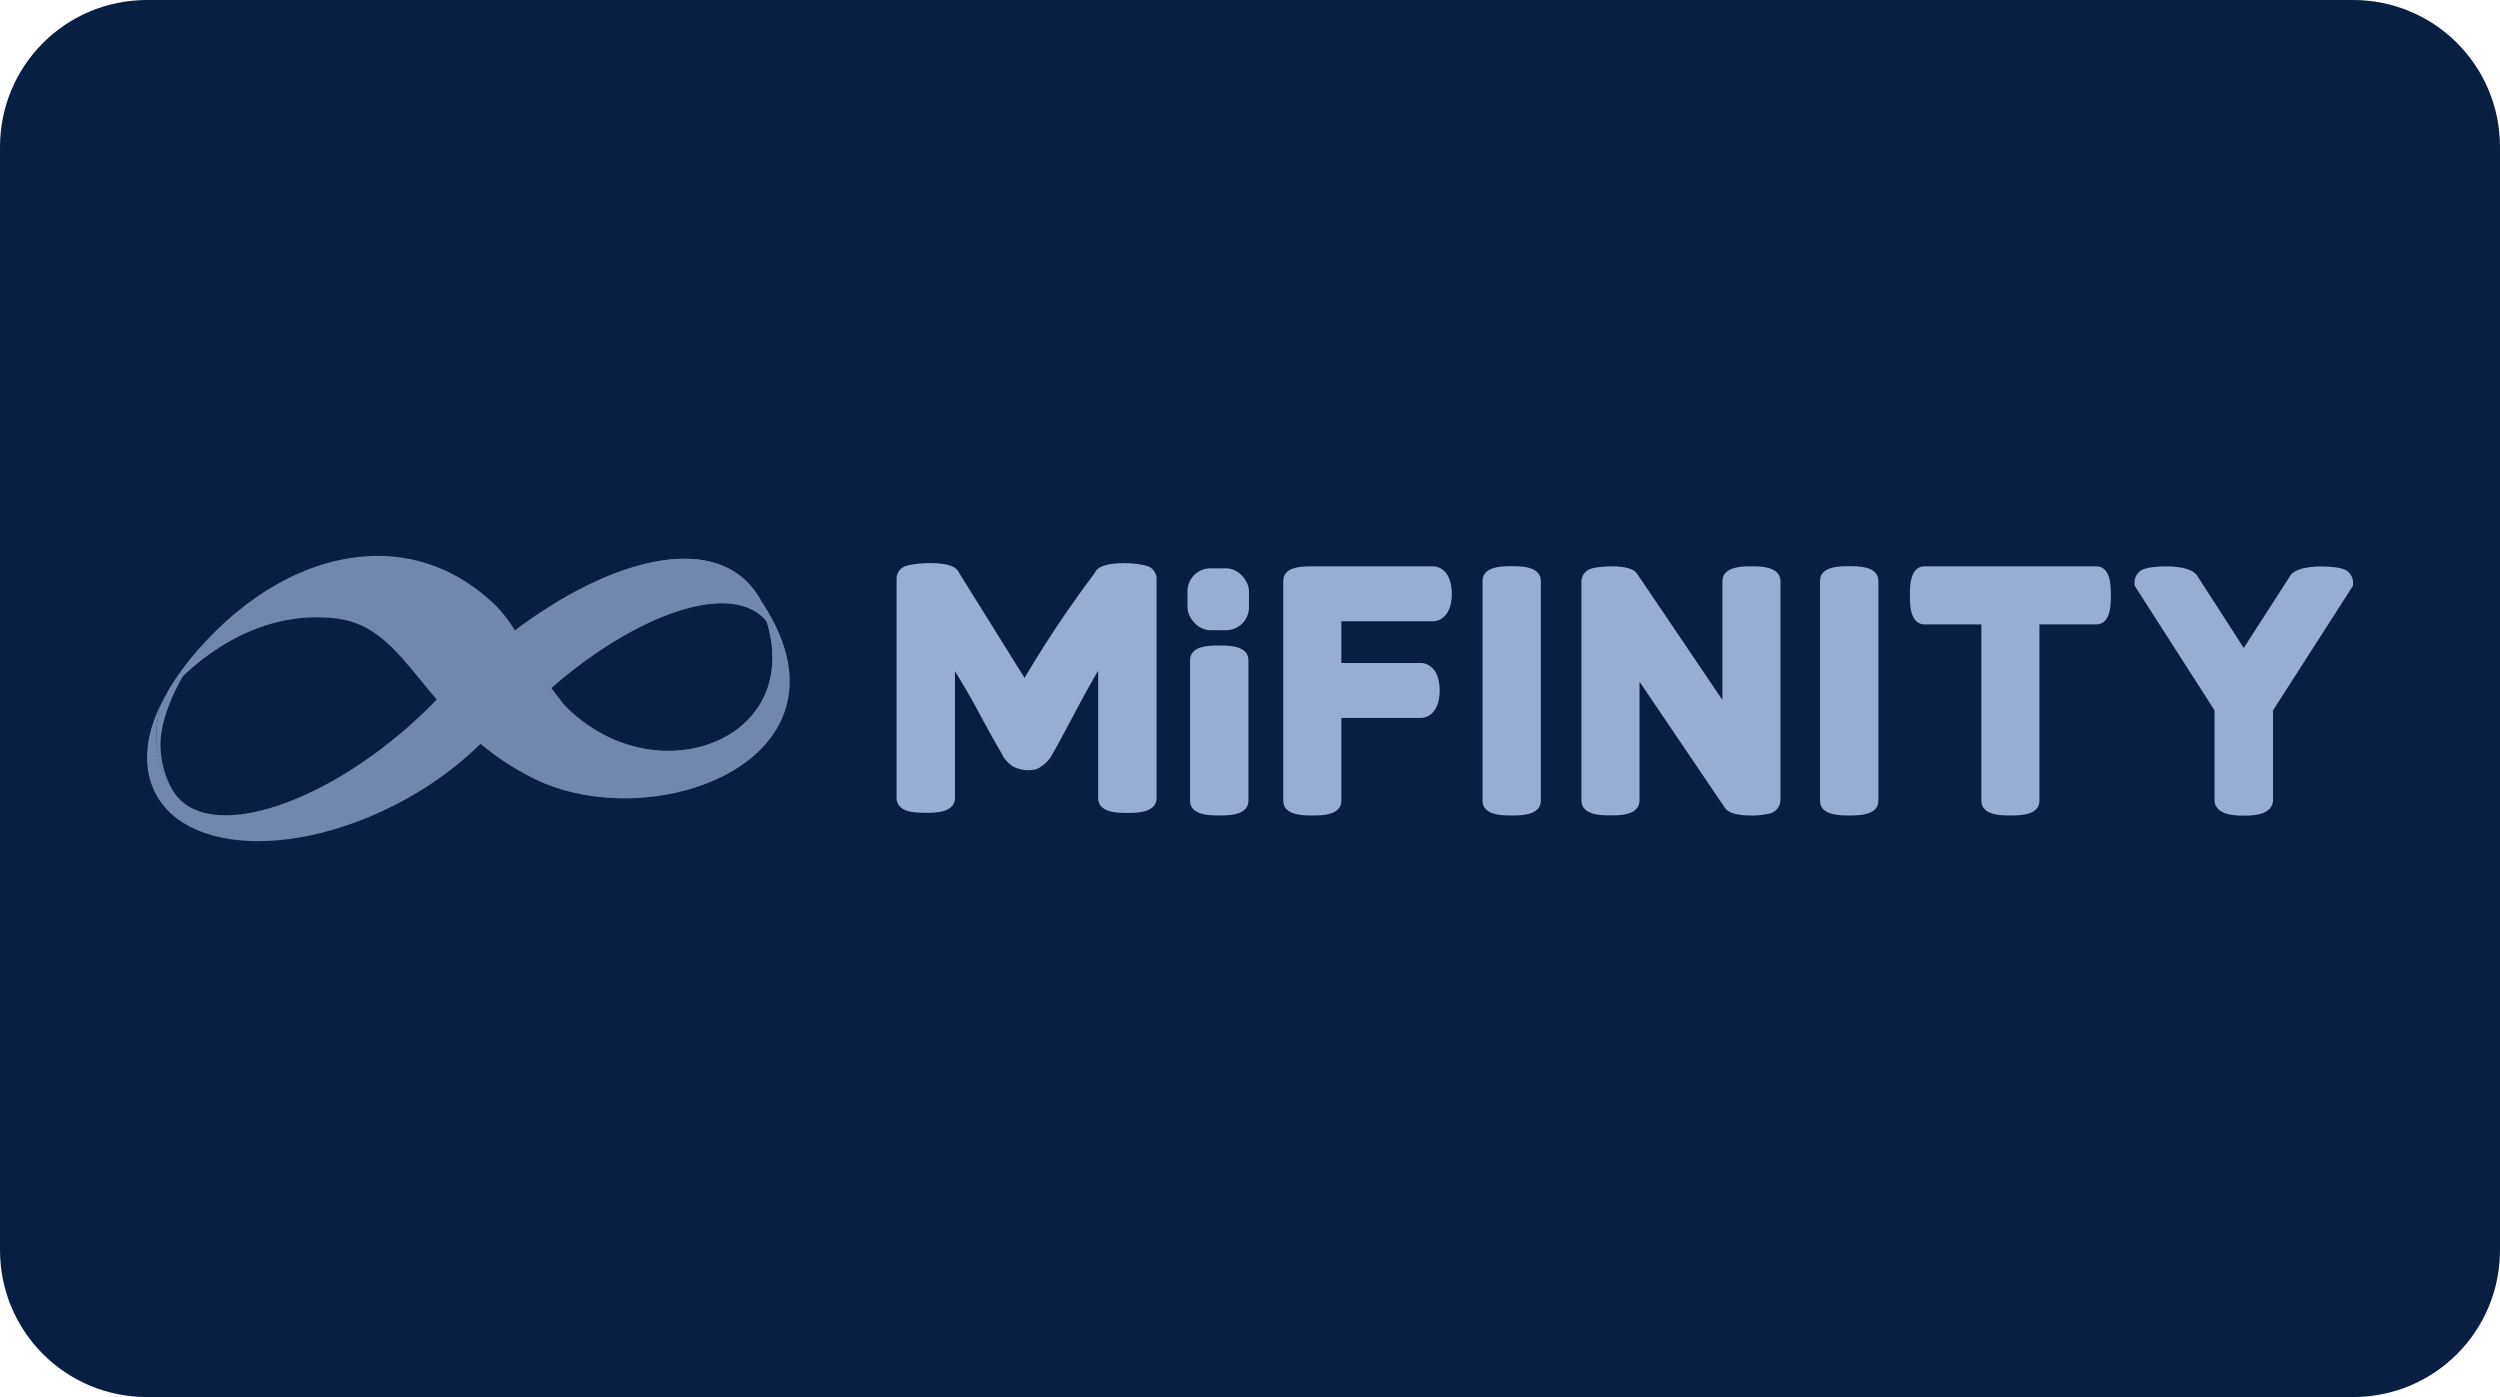 <?xml version="1.0" encoding="UTF-8" standalone="no"?> <svg xmlns:dc="http://purl.org/dc/elements/1.1/" xmlns:cc="http://creativecommons.org/ns#" xmlns:rdf="http://www.w3.org/1999/02/22-rdf-syntax-ns#" xmlns:svg="http://www.w3.org/2000/svg" xmlns="http://www.w3.org/2000/svg" xmlns:xlink="http://www.w3.org/1999/xlink" xmlns:sodipodi="http://sodipodi.sourceforge.net/DTD/sodipodi-0.dtd" xmlns:inkscape="http://www.inkscape.org/namespaces/inkscape" id="svg8" version="1.1" viewBox="0 0 68 38" height="38" width="68"><defs id="defs2"><clipPath id="a" transform="translate(-0)"><rect width="174.271" height="174.274" fill="none" id="rect844"></rect></clipPath><style id="style838">.cls-1{isolation:isolate;}.cls-2{fill:url(#linear-gradient);}.cls-3{fill:url(#linear-gradient-2);}.cls-11,.cls-4{mix-blend-mode:soft-light;}.cls-5{fill:#e7e6e6;}.cls-6{fill:url(#linear-gradient-3);}.cls-7{fill:url(#linear-gradient-4);}.cls-8{mix-blend-mode:multiply;opacity:0.71;fill:url(#linear-gradient-5);}.cls-9{fill:url(#linear-gradient-6);}.cls-10{fill:#1887b2;mix-blend-mode:darken;opacity:0.57;}.cls-11{fill:#fff;}.cls-12{fill:#2d9dd3;}</style><linearGradient id="linear-gradient" x1="196.61" y1="105.08" x2="272.67" y2="105.08" gradientTransform="translate(-43.64 27.26) rotate(0.6)" gradientUnits="userSpaceOnUse"><stop offset="0.01" stop-color="#ffa220" id="stop840"></stop><stop offset="0.04" stop-color="#ffa61c" id="stop842"></stop><stop offset="0.34" stop-color="#ffc000" id="stop844"></stop><stop offset="0.61" stop-color="#fdc200" id="stop846"></stop><stop offset="0.74" stop-color="#f6c900" id="stop848"></stop><stop offset="0.75" stop-color="#f5cb00" id="stop850"></stop><stop offset="0.78" stop-color="#f3c200" id="stop852"></stop><stop offset="0.84" stop-color="#f0b100" id="stop854"></stop><stop offset="0.89" stop-color="#efab00" id="stop856"></stop><stop offset="1" stop-color="#b74600" id="stop858"></stop></linearGradient><linearGradient gradientTransform="matrix(0.128,0,0,0.128,-7.994,0.416)" id="linear-gradient-2" x1="196.61" y1="105.75" x2="272.67" y2="105.75" xlink:href="#linear-gradient"></linearGradient><linearGradient id="linear-gradient-3" x1="859.18" y1="-625.85" x2="935.6" y2="-625.85" gradientTransform="matrix(0.93, 0.21, -0.23, 1, -841.29, 591.88)" gradientUnits="userSpaceOnUse"><stop offset="0.01" stop-color="#c59252" id="stop862"></stop><stop offset="0.22" stop-color="#eba31c" id="stop864"></stop><stop offset="0.34" stop-color="#ffac00" id="stop866"></stop><stop offset="0.51" stop-color="#fdac03" id="stop868"></stop><stop offset="0.63" stop-color="#f6ab0d" id="stop870"></stop><stop offset="0.75" stop-color="#e9aa1e" id="stop872"></stop><stop offset="0.78" stop-color="#e4a925" id="stop874"></stop><stop offset="0.8" stop-color="#e7ac21" id="stop876"></stop><stop offset="0.86" stop-color="#f4b70f" id="stop878"></stop><stop offset="0.93" stop-color="#fcbe04" id="stop880"></stop><stop offset="1" stop-color="#ffc000" id="stop882"></stop></linearGradient><linearGradient gradientTransform="matrix(0.128,0,0,0.128,-7.994,0.416)" id="linear-gradient-4" x1="869.78" y1="-647.38" x2="862.84" y2="-610.16" xlink:href="#linear-gradient-3"></linearGradient><linearGradient id="linear-gradient-5" x1="2394.6" y1="-9569.82" x2="2448.73" y2="-9515.69" gradientTransform="matrix(-0.01,0.118,-0.082,-0.006,-746.583,-330.408)" gradientUnits="userSpaceOnUse"><stop offset="0.11" stop-color="#fff" id="stop886"></stop><stop offset="0.61" stop-color="#878787" id="stop888"></stop><stop offset="0.95" stop-color="#fff" id="stop890"></stop></linearGradient><linearGradient gradientTransform="matrix(0.128,0,0,0.128,-7.994,0.416)" id="linear-gradient-6" x1="242.98" y1="171.42" x2="107.39" y2="108.77" gradientUnits="userSpaceOnUse"><stop offset="0.01" stop-color="#001f2a" id="stop893"></stop><stop offset="0.16" stop-color="#004b5d" id="stop895"></stop><stop offset="0.2" stop-color="#00576e" id="stop897"></stop><stop offset="0.31" stop-color="#00799f" id="stop899"></stop><stop offset="0.42" stop-color="#0094c7" id="stop901"></stop><stop offset="0.52" stop-color="#00a8e3" id="stop903"></stop><stop offset="0.61" stop-color="#00b4f4" id="stop905"></stop><stop offset="0.67" stop-color="#00b8fa" id="stop907"></stop><stop offset="0.76" stop-color="#00b6f7" id="stop909"></stop><stop offset="0.83" stop-color="#01aeec" id="stop911"></stop><stop offset="0.9" stop-color="#03a2da" id="stop913"></stop><stop offset="0.97" stop-color="#0691c1" id="stop915"></stop><stop offset="1" stop-color="#0788b3" id="stop917"></stop></linearGradient></defs><g id="layer1"><polygon transform="matrix(0.128,0,0,0.128,-7.994,0.416)" points="" id="polygon932" style="isolation:isolate"></polygon><g id="g1150"><path id="rect833" style="fill:#091e43;fill-opacity:1;fill-rule:evenodd;stroke-width:0.997;stroke-linecap:square;paint-order:stroke fill markers" d="m 4,0 h 60 c 2.216,0 4,1.784 4,4 v 30 c 0,2.216 -1.784,4 -4,4 H 4 C 1.784,38 0,36.216 0,34 V 4 C 0,1.784 1.784,0 4,0 Z"></path><path style="isolation:isolate;fill:#7386ae;stroke-width:0.128;fill-opacity:1" id="path922" d="m 20.888,16.949 a 1.007,1.007 0 0 1 0.075,0.116 3.09,3.09 0 0 0 -0.278,-0.734 c -1.017,-1.866 -3.848,-1.308 -6.67,0.807 a 10.7,10.7 0 0 0 -1.987,1.935 8.189,8.189 0 0 1 0.976,0.69 4.119,4.119 0 0 0 0.595,0.361 q 0.269,-0.311 0.56,-0.612 c 2.514,-2.59 5.715,-3.912 6.728,-2.563 z" class="cls-2"></path><path style="isolation:isolate;fill:#7386ae;stroke-width:0.128;fill-opacity:1" id="path924" d="m 21.066,18.532 0.052,-0.015 c 0.091,-0.583 0.054,-1.089 -0.155,-1.451 a 4.665,4.665 0 0 1 0.102,1.466 z" class="cls-3"></path><g style="isolation:isolate;fill:#7386ae;fill-opacity:1" id="g930" class="cls-4" transform="matrix(0.128,0,0,0.128,-7.994,0.416)"><path id="path926" d="m 226.26,130.05 a 7.87,7.87 0 0 0 -0.59,-0.91 l -0.09,-0.1 c 0.18,0.55 0.34,1.11 0.48,1.69 a 9,9 0 0 1 0.63,1.28 c -0.12,-0.67 -0.27,-1.32 -0.43,-1.96 z" class="cls-5" style="fill:#7386ae;fill-opacity:1"></path><path id="path928" d="m 171.79,131.58 c 22,-16.65 44.08,-21.14 52.1,-6.6 a 22.94,22.94 0 0 1 1.72,4 0.43,0.43 0 0 0 0.09,0.1 9.46,9.46 0 0 1 0.59,0.91 24.53,24.53 0 0 0 -2.19,-5.73 c -8,-14.54 -30.12,-10.05 -52.11,6.6 a 81.22,81.22 0 0 0 -20.25,22.14 1.83,1.83 0 0 1 0.13,0.16 81.18,81.18 0 0 1 19.92,-21.58 z" class="cls-5" style="fill:#7386ae;fill-opacity:1"></path></g><path style="isolation:isolate;fill:#7386ae;stroke-width:0.128;fill-opacity:1" id="path934" d="M 13.184,19.097 C 12.928,18.877 12.659,18.67 12.416,18.432 a 12.639,12.639 0 0 1 -1.616,1.594 c -2.518,2.081 -5.232,2.77 -6.06,1.535 -0.013,-0.019 -0.024,-0.04 -0.036,-0.059 a 2.578,2.578 0 0 1 -0.352,-0.768 2.903,2.903 0 0 1 0.026,-1.582 c -0.384,0.778 -0.491,1.547 -0.247,2.205 0.64,1.738 3.498,2.031 6.377,0.654 1.341,-0.64 2.449,-1.535 3.187,-2.479 -0.171,-0.146 -0.339,-0.297 -0.512,-0.436 z" class="cls-6"></path><path style="isolation:isolate;fill:#7386ae;stroke-width:0.128;fill-opacity:1" id="path936" d="m 7.081,16.492 a 1.802,1.802 0 0 0 -0.397,0.079 l 0.008,0.019 -0.023,-0.012 c -0.555,0.397 -0.575,0.399 0.023,0.012 a 6.385,6.385 0 0 0 -0.981,0.751 6.838,6.838 0 0 0 -1.235,1.628 v 0 q -0.051,0.096 -0.1,0.192 a 2.903,2.903 0 0 0 -0.026,1.582 2.578,2.578 0 0 0 0.352,0.768 2.601,2.601 0 0 1 -0.337,-1.262 c 0.01,-1.095 0.938,-2.544 1.566,-3.084 a 1.715,1.715 0 0 1 0.987,-0.449 0.816,0.816 0 0 1 0.163,-0.224 z" class="cls-7"></path><path style="isolation:isolate;fill:#7386ae;stroke-width:0.128;fill-opacity:1" id="path940" d="m 20.494,16.048 c 2.095,3.967 -2.673,5.825 -5.175,3.089 -1.049,-1.319 -1.171,-1.985 -1.828,-2.66 -2.815,-2.732 -6.862,-1.034 -8.968,2.39 0.28,-0.335 2.06,-2.366 4.649,-2.047 2.001,0.256 2.328,2.815 5.287,4.324 3.359,1.72 9.397,-0.603 6.036,-5.095 z" class="cls-9"></path><path style="isolation:isolate;stroke-width:0.128;fill:#7386ae;fill-opacity:1" id="path942" d="M 14.548,21.046 C 11.588,19.534 11.26,16.972 9.26,16.722 6.791,16.41 5.057,18.248 4.66,18.713 v 0 c 0.525,-0.578 2.193,-2.175 4.51,-1.885 2.001,0.25 2.328,2.815 5.287,4.322 2.081,1.062 5.186,0.576 6.453,-1.016 -1.318,1.507 -4.331,1.949 -6.363,0.911 z" class="cls-10"></path><path style="isolation:isolate;stroke-width:0.128;fill:#7386ae;fill-opacity:1" id="path944" d="m 20.596,16.177 c -0.033,-0.047 -0.067,-0.095 -0.102,-0.142 2.047,3.882 -2.48,5.748 -5.017,3.251 2.504,2.572 7.084,0.75 5.12,-3.109 z" class="cls-11"></path><path style="isolation:isolate;stroke-width:0.128;fill:#99acd4;fill-opacity:1" id="path946" d="m 31.236,15.408 a 0.623,0.623 0 0 0 -0.109,-0.033 c -0.294,-0.075 -1.024,-0.1 -1.259,0.092 l -0.013,0.012 a 0.424,0.424 0 0 0 -0.093,0.128 30.308,30.308 0 0 0 -1.894,2.832 l -1.762,-2.827 -0.006,-0.014 a 0.415,0.415 0 0 0 -0.096,-0.128 l -0.013,-0.01 c -0.205,-0.17 -0.818,-0.165 -1.152,-0.107 a 0.929,0.929 0 0 0 -0.232,0.055 0.365,0.365 0 0 0 -0.221,0.329 v 5.964 c 0,0.119 0.055,0.328 0.424,0.384 a 2.585,2.585 0 0 0 0.37,0.023 c 0.256,0 0.795,0 0.795,-0.407 v -3.439 c 0.115,0.182 0.334,0.537 0.576,0.984 q 0.504,0.933 0.677,1.219 l 0.068,0.128 a 0.88,0.88 0 0 0 0.228,0.235 0.871,0.871 0 0 0 0.64,0.1 0.416,0.416 0 0 0 0.148,-0.074 1.045,1.045 0 0 0 0.256,-0.243 l 0.154,-0.269 q 0.111,-0.196 0.522,-0.969 0.411,-0.773 0.626,-1.127 c 0,0 0,0.646 0,0.683 v 2.775 c 0,0.407 0.536,0.407 0.793,0.407 0.257,0 0.795,0 0.795,-0.407 v -5.967 a 0.365,0.365 0 0 0 -0.22,-0.329 z" class="cls-12"></path><path style="isolation:isolate;stroke-width:0.128;fill:#99acd4;fill-opacity:1" id="path948" d="m 33.164,17.775 c -0.512,0 -0.576,0.091 -0.576,0.189 v 3.808 c 0,0.099 0.069,0.189 0.576,0.189 0.507,0 0.576,-0.091 0.576,-0.189 v -3.808 c 0,-0.099 -0.07,-0.189 -0.576,-0.189 z" class="cls-12"></path><path style="isolation:isolate;stroke-width:0.128;fill:#99acd4;fill-opacity:1" id="path950" d="m 33.164,22.18 c -0.256,0 -0.795,0 -0.795,-0.407 v -3.808 c 0,-0.407 0.536,-0.407 0.795,-0.407 0.258,0 0.793,0 0.793,0.407 v 3.808 c 0,0.407 -0.536,0.407 -0.793,0.407 z m -0.358,-0.464 a 2.285,2.285 0 0 0 0.715,0 v -3.693 a 2.285,2.285 0 0 0 -0.715,0 z" class="cls-12"></path><path style="isolation:isolate;stroke-width:0.128;fill:#99acd4;fill-opacity:1" id="path952" d="m 38.965,15.621 h -3.317 c -0.348,0.012 -0.525,0.043 -0.525,0.187 v 5.965 c 0,0.099 0.069,0.189 0.572,0.189 0.503,0 0.572,-0.091 0.572,-0.189 v -2.463 h 2.371 c 0.183,0 0.301,-0.209 0.301,-0.53 0,-0.321 -0.118,-0.53 -0.301,-0.53 h -2.371 v -1.571 h 2.697 c 0.183,0 0.302,-0.207 0.302,-0.528 0,-0.321 -0.118,-0.53 -0.302,-0.53 z" class="cls-12"></path><path style="isolation:isolate;stroke-width:0.128;fill:#99acd4;fill-opacity:1" id="path954" d="m 35.696,22.18 c -0.256,0 -0.791,0 -0.791,-0.407 V 15.808 c 0,-0.384 0.444,-0.395 0.737,-0.404 h 3.327 c 0.239,0 0.52,0.196 0.52,0.747 0,0.551 -0.28,0.747 -0.52,0.747 h -2.484 v 1.135 h 2.154 c 0.239,0 0.52,0.196 0.52,0.747 0,0.551 -0.28,0.747 -0.52,0.747 h -2.154 v 2.246 c 0,0.407 -0.534,0.407 -0.789,0.407 z m -0.354,-0.464 a 2.246,2.246 0 0 0 0.709,0 v -2.618 h 2.589 c 0.023,-0.008 0.083,-0.1 0.083,-0.311 0,-0.211 -0.06,-0.303 -0.082,-0.312 h -2.59 v -2.013 h 2.915 c 0.014,0 0.083,-0.083 0.083,-0.311 0,-0.228 -0.069,-0.307 -0.081,-0.312 v -0.218 0.218 h -3.318 a 1.858,1.858 0 0 0 -0.308,0.028 z" class="cls-12"></path><path style="isolation:isolate;stroke-width:0.128;fill:#99acd4;fill-opacity:1" id="path956" d="m 47.637,15.621 c -0.504,0 -0.572,0.099 -0.572,0.194 v 3.935 l -2.717,-4.018 -0.013,-0.015 c -0.128,-0.128 -0.836,-0.106 -0.998,-0.038 a 0.147,0.147 0 0 0 -0.107,0.137 v 5.95 c 0,0.064 0,0.194 0.573,0.194 0.573,0 0.572,-0.128 0.572,-0.194 v -3.935 l 2.717,4.013 c 0.064,0.088 0.299,0.119 0.528,0.119 a 1.855,1.855 0 0 0 0.449,-0.045 c 0.115,-0.037 0.139,-0.104 0.139,-0.152 v -5.95 c 0,-0.096 -0.068,-0.194 -0.572,-0.194 z" class="cls-12"></path><path style="isolation:isolate;stroke-width:0.128;fill:#99acd4;fill-opacity:1" id="path958" d="m 47.62,22.18 c -0.498,0 -0.64,-0.12 -0.705,-0.21 L 44.595,18.542 v 3.223 c 0,0.413 -0.534,0.413 -0.789,0.413 -0.256,0 -0.791,0 -0.791,-0.413 v -5.95 a 0.366,0.366 0 0 1 0.242,-0.339 c 0.164,-0.068 0.998,-0.151 1.236,0.086 l 0.04,0.049 2.316,3.427 v -3.222 c 0,-0.412 0.554,-0.412 0.791,-0.412 0.237,0 0.789,0 0.789,0.412 v 5.95 a 0.384,0.384 0 0 1 -0.29,0.36 2.055,2.055 0 0 1 -0.518,0.055 z m -0.361,-0.479 a 1.084,1.084 0 0 0 0.361,0.042 1.892,1.892 0 0 0 0.371,-0.031 v -5.844 a 2.061,2.061 0 0 0 -0.709,0 v 4.592 L 44.185,15.878 a 2.047,2.047 0 0 0 -0.736,0 v 5.84 a 2.047,2.047 0 0 0 0.708,0 v -4.597 z" class="cls-12"></path><path style="isolation:isolate;stroke-width:0.128;fill:#99acd4;fill-opacity:1" id="path960" d="m 50.297,15.619 c -0.505,0 -0.576,0.091 -0.576,0.188 v 5.965 c 0,0.099 0.07,0.189 0.576,0.189 0.505,0 0.576,-0.091 0.576,-0.189 V 15.808 c 0,-0.097 -0.069,-0.188 -0.576,-0.188 z" class="cls-12"></path><path style="isolation:isolate;stroke-width:0.128;fill:#99acd4;fill-opacity:1" id="path962" d="m 50.297,22.18 c -0.256,0 -0.793,0 -0.793,-0.407 V 15.808 c 0,-0.407 0.536,-0.407 0.793,-0.407 0.257,0 0.795,0 0.795,0.407 v 5.965 c 0,0.407 -0.536,0.407 -0.795,0.407 z m -0.357,-0.464 a 2.285,2.285 0 0 0 0.715,0 V 15.865 A 1.612,1.612 0 0 0 50.297,15.837 1.587,1.587 0 0 0 49.94,15.865 Z" class="cls-12"></path><path style="isolation:isolate;stroke-width:0.128;fill:#99acd4;fill-opacity:1" id="path964" d="m 41.118,15.619 c -0.505,0 -0.576,0.091 -0.576,0.188 v 5.965 c 0,0.099 0.07,0.189 0.576,0.189 0.505,0 0.576,-0.091 0.576,-0.189 V 15.808 c 0,-0.097 -0.069,-0.188 -0.576,-0.188 z" class="cls-12"></path><path style="isolation:isolate;stroke-width:0.128;fill:#99acd4;fill-opacity:1" id="path966" d="m 41.118,22.18 c -0.256,0 -0.793,0 -0.793,-0.407 V 15.808 c 0,-0.407 0.536,-0.407 0.793,-0.407 0.257,0 0.793,0 0.793,0.407 v 5.965 c -0.003,0.407 -0.536,0.407 -0.793,0.407 z m -0.358,-0.464 a 2.294,2.294 0 0 0 0.717,0 V 15.865 a 2.294,2.294 0 0 0 -0.717,0 z" class="cls-12"></path><path style="isolation:isolate;stroke-width:0.128;fill:#99acd4;fill-opacity:1" id="path968" d="m 57.007,15.621 h -4.647 c -0.099,0 -0.189,0.069 -0.189,0.572 0,0.503 0.091,0.572 0.189,0.572 h 1.75 v 5.008 c 0,0.099 0.069,0.189 0.572,0.189 0.503,0 0.572,-0.091 0.572,-0.189 v -5.008 h 1.753 c 0.097,0 0.188,-0.069 0.188,-0.572 0,-0.503 -0.092,-0.572 -0.188,-0.572 z" class="cls-12"></path><path style="isolation:isolate;stroke-width:0.128;fill:#99acd4;fill-opacity:1" id="path970" d="m 54.682,22.18 c -0.256,0 -0.789,0 -0.789,-0.407 v -4.789 h -1.535 c -0.408,0 -0.408,-0.535 -0.408,-0.791 0,-0.256 0,-0.789 0.408,-0.789 h 4.65 c 0.407,0 0.407,0.534 0.407,0.789 0,0.256 0,0.791 -0.407,0.791 h -1.535 v 4.789 c 0,0.407 -0.532,0.407 -0.789,0.407 z m -0.354,-0.464 a 2.246,2.246 0 0 0 0.709,0 v -5.168 h 1.912 a 2.246,2.246 0 0 0 0,-0.709 h -4.532 a 2.246,2.246 0 0 0 0,0.709 h 1.912 z" class="cls-12"></path><path style="isolation:isolate;stroke-width:0.128;fill:#99acd4;fill-opacity:1" id="path972" d="m 63.646,15.68 c -0.214,-0.074 -1.016,-0.093 -1.168,0.096 L 61.03,18.029 59.579,15.778 c -0.139,-0.187 -0.939,-0.173 -1.152,-0.1 -0.12,0.04 -0.146,0.107 -0.146,0.159 v 0.032 l 2.175,3.392 v 2.49 c 0,0.054 0,0.216 0.576,0.216 0.576,0 0.576,-0.163 0.576,-0.216 V 19.261 l 2.175,-3.392 v -0.032 c 0.005,-0.05 -0.024,-0.116 -0.138,-0.157 z" class="cls-12"></path><path style="isolation:isolate;stroke-width:0.128;fill:#99acd4;fill-opacity:1" id="path974" d="m 61.028,22.185 c -0.197,0 -0.793,0 -0.793,-0.434 v -2.431 l -2.175,-3.392 v -0.095 a 0.384,0.384 0 0 1 0.294,-0.366 c 0.21,-0.07 1.158,-0.145 1.399,0.177 l 0.009,0.013 1.268,1.967 1.28,-1.987 c 0.256,-0.316 1.21,-0.235 1.408,-0.165 v 0 a 0.384,0.384 0 0 1 0.284,0.362 v 0.096 l -2.175,3.392 v 2.431 c -0.004,0.432 -0.595,0.432 -0.797,0.432 z m -0.358,-0.476 a 1.633,1.633 0 0 0 0.715,0 v -2.513 l 2.138,-3.327 c -0.224,-0.046 -0.755,-0.033 -0.875,0.044 l -1.616,2.519 -1.624,-2.516 c -0.12,-0.077 -0.64,-0.091 -0.869,-0.043 l 2.13,3.327 z m 1.968,-5.789 z" class="cls-12"></path><rect style="isolation:isolate;stroke-width:0.128;fill:#99acd4;fill-opacity:1" id="rect976" rx="0.623" height="1.684" width="1.672" y="15.458" x="32.3" class="cls-12"></rect></g></g></svg> 